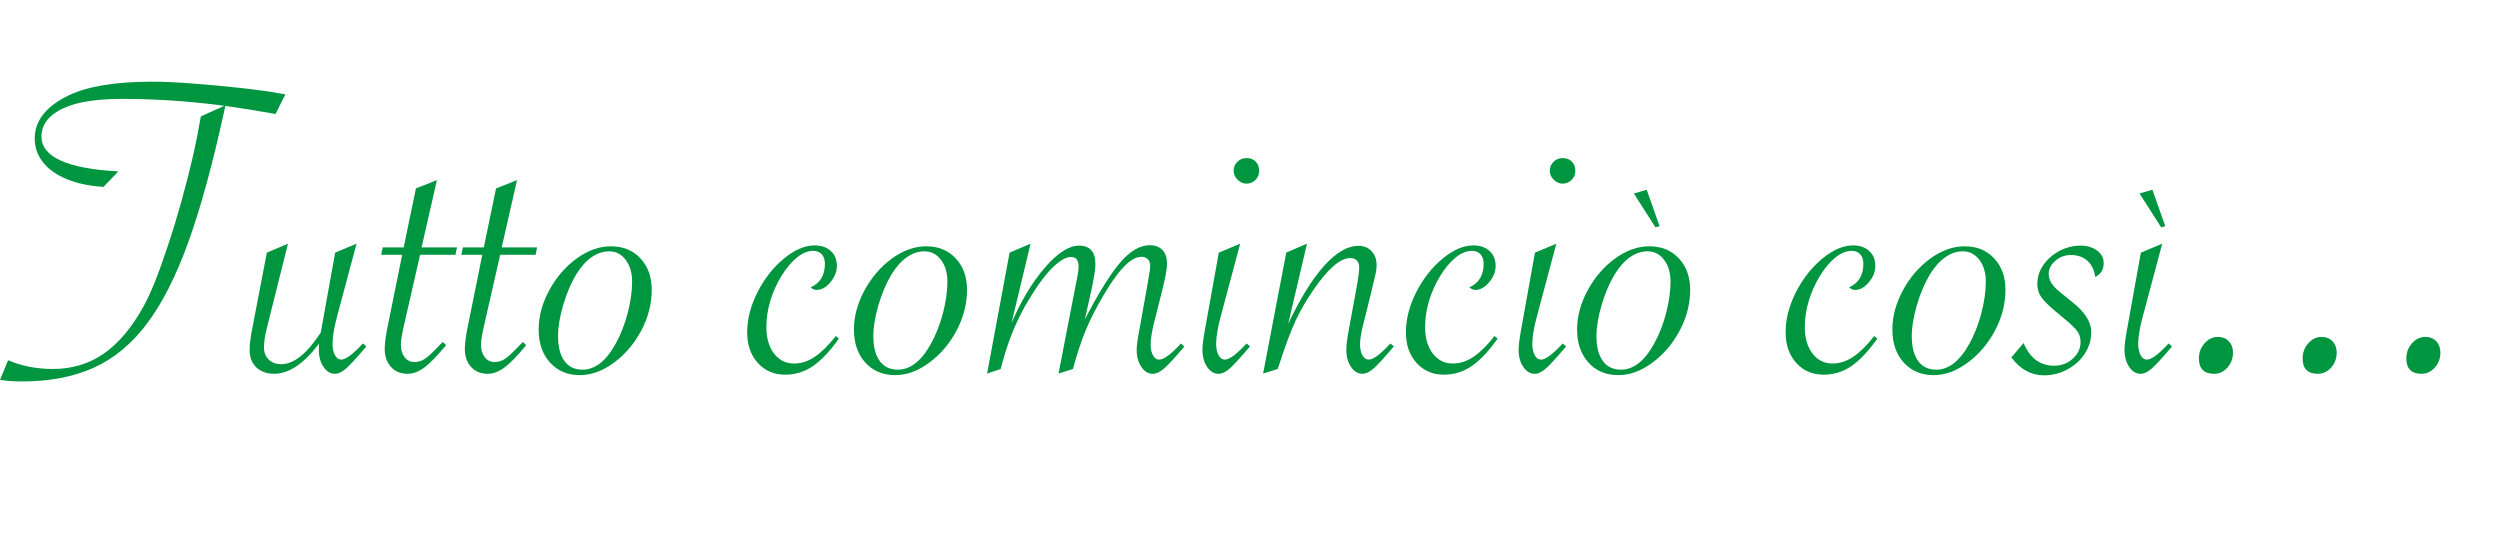 <!-- Generator: Adobe Illustrator 21.0.2, SVG Export Plug-In  -->
<svg version="1.1"
	 xmlns="http://www.w3.org/2000/svg" xmlns:xlink="http://www.w3.org/1999/xlink" xmlns:a="http://ns.adobe.com/AdobeSVGViewerExtensions/3.0/"
	 x="0px" y="0px" width="150.952px" height="32.484px" viewBox="0 0 150.952 32.484"
	 style="enable-background:new 0 0 150.952 32.484;" xml:space="preserve">
<style type="text/css">
	.st0{fill:#009640;}
	.st1{font-family:'SavoyeLetPlain';}
	.st2{font-size:27px;}
</style>
<defs>
</defs>
<g>
	<path class="st0" d="M0,22.939l0.488-1.187c0.825,0.352,1.73,0.527,2.715,0.527c1.151,0,2.174-0.31,3.065-0.929
		c0.893-0.62,1.689-1.567,2.394-2.841c0.228-0.422,0.452-0.903,0.672-1.444c0.22-0.54,0.492-1.298,0.817-2.274
		c0.272-0.809,0.538-1.681,0.798-2.617c0.259-0.937,0.479-1.791,0.659-2.564c0.18-0.773,0.354-1.635,0.521-2.584l1.41-0.633
		l-0.092-0.013l-0.264-0.04c-1.995-0.246-3.911-0.369-5.748-0.369c-0.94,0-1.731,0.062-2.373,0.185S3.876,6.478,3.428,6.75
		C2.812,7.137,2.505,7.633,2.505,8.24c0,1.239,1.547,1.942,4.641,2.109l-0.896,0.936c-0.844-0.053-1.578-0.207-2.202-0.461
		S2.942,10.23,2.604,9.809C2.266,9.387,2.096,8.908,2.096,8.372c0-1.081,0.682-1.951,2.044-2.61
		c1.151-0.554,2.843-0.831,5.075-0.831c0.607,0,1.383,0.035,2.327,0.105c0.945,0.07,1.923,0.161,2.934,0.27
		c1.011,0.11,1.85,0.227,2.519,0.35l0.236,0.04l-0.593,1.187L16.4,6.842c-0.773-0.141-1.674-0.286-2.703-0.435l-0.092-0.013
		l-0.039,0.185l-0.04,0.185c-0.694,3.173-1.411,5.786-2.149,7.838s-1.568,3.693-2.491,4.924s-1.997,2.123-3.224,2.676
		c-1.226,0.554-2.674,0.831-4.344,0.831C0.879,23.032,0.439,23.001,0,22.939z"/>
	<path class="st0" d="M17.389,14.713l-1.279,5.102c-0.114,0.457-0.171,0.844-0.171,1.16c0,0.308,0.097,0.554,0.29,0.738
		s0.443,0.277,0.752,0.277c0.746,0,1.524-0.611,2.333-1.833l0.053-0.079c0.018-0.088,0.03-0.158,0.04-0.211l0.83-4.614l1.292-0.541
		l-1.16,4.337c-0.193,0.712-0.29,1.283-0.29,1.714c0,0.281,0.048,0.51,0.145,0.686s0.225,0.264,0.383,0.264
		c0.272,0,0.707-0.325,1.305-0.976l0.211,0.185l-0.131,0.145c-0.502,0.589-0.871,0.987-1.107,1.193
		c-0.238,0.207-0.458,0.31-0.66,0.31c-0.272,0-0.503-0.138-0.691-0.416c-0.189-0.276-0.283-0.622-0.283-1.035
		c0-0.132,0.004-0.255,0.013-0.369c-0.914,1.213-1.819,1.819-2.716,1.819c-0.448,0-0.807-0.13-1.074-0.389
		c-0.269-0.259-0.402-0.604-0.402-1.035c0-0.334,0.048-0.743,0.145-1.226l0.896-4.667L17.389,14.713z"/>
	<path class="st0" d="M25.365,15.385l-1.002,4.39c-0.105,0.483-0.158,0.826-0.158,1.028c0,0.316,0.074,0.571,0.225,0.765
		c0.148,0.193,0.347,0.29,0.593,0.29c0.237,0,0.455-0.068,0.652-0.205c0.198-0.136,0.499-0.419,0.903-0.85l0.158-0.158l0.197,0.198
		c-0.519,0.633-0.951,1.079-1.298,1.338c-0.348,0.259-0.688,0.389-1.022,0.389c-0.422,0-0.758-0.138-1.008-0.416
		c-0.251-0.276-0.376-0.639-0.376-1.087c0-0.334,0.065-0.817,0.198-1.45l0.856-4.232h-1.266l0.093-0.448h1.266l0.738-3.56
		l1.266-0.501l-0.924,4.061h2.137l-0.093,0.448H25.365z"/>
	<path class="st0" d="M30.203,15.385l-1.002,4.39c-0.105,0.483-0.158,0.826-0.158,1.028c0,0.316,0.074,0.571,0.225,0.765
		c0.148,0.193,0.347,0.29,0.593,0.29c0.237,0,0.455-0.068,0.652-0.205c0.198-0.136,0.499-0.419,0.903-0.85l0.158-0.158l0.197,0.198
		c-0.519,0.633-0.951,1.079-1.298,1.338c-0.348,0.259-0.688,0.389-1.022,0.389c-0.422,0-0.758-0.138-1.008-0.416
		c-0.251-0.276-0.376-0.639-0.376-1.087c0-0.334,0.065-0.817,0.198-1.45l0.856-4.232h-1.266l0.093-0.448h1.266l0.738-3.56
		l1.266-0.501l-0.924,4.061h2.137l-0.093,0.448H30.203z"/>
	<path class="st0" d="M32.524,19.894c0-0.791,0.213-1.58,0.639-2.366c0.427-0.787,0.978-1.426,1.654-1.918s1.367-0.738,2.07-0.738
		c0.738,0,1.334,0.244,1.786,0.732c0.453,0.487,0.679,1.118,0.679,1.892c0,0.844-0.208,1.661-0.626,2.452
		c-0.417,0.791-0.967,1.439-1.647,1.944c-0.682,0.506-1.369,0.758-2.063,0.758c-0.747,0-1.35-0.252-1.806-0.758
		C32.753,21.386,32.524,20.72,32.524,19.894z M38.167,16.994c0-0.527-0.13-0.962-0.39-1.305c-0.259-0.343-0.591-0.514-0.995-0.514
		c-0.369,0-0.723,0.119-1.062,0.356c-0.338,0.237-0.648,0.584-0.929,1.042c-0.316,0.527-0.578,1.143-0.785,1.846
		c-0.206,0.703-0.31,1.327-0.31,1.872c0,0.65,0.127,1.151,0.382,1.503s0.62,0.527,1.095,0.527c0.765,0,1.437-0.532,2.017-1.595
		c0.299-0.545,0.536-1.156,0.713-1.833C38.078,18.215,38.167,17.583,38.167,16.994z"/>
	<path class="st0" d="M50.652,20.448c-0.537,0.756-1.058,1.308-1.562,1.654c-0.506,0.347-1.066,0.521-1.682,0.521
		c-0.677,0-1.228-0.237-1.654-0.712c-0.426-0.475-0.639-1.09-0.639-1.846c0-0.791,0.206-1.595,0.619-2.413s0.942-1.494,1.589-2.03
		c0.646-0.536,1.268-0.804,1.865-0.804c0.404,0,0.729,0.112,0.976,0.336c0.246,0.224,0.369,0.525,0.369,0.903
		c0,0.343-0.13,0.67-0.389,0.982c-0.26,0.312-0.539,0.468-0.838,0.468c-0.131,0-0.25-0.053-0.355-0.158
		c0.571-0.255,0.857-0.729,0.857-1.424c0-0.246-0.064-0.437-0.191-0.574c-0.128-0.136-0.297-0.204-0.508-0.204
		c-0.325,0-0.652,0.132-0.982,0.396c-0.329,0.264-0.639,0.631-0.93,1.101c-0.289,0.471-0.516,0.972-0.679,1.503
		c-0.162,0.532-0.243,1.07-0.243,1.615c0,0.65,0.153,1.178,0.461,1.582s0.712,0.606,1.213,0.606c0.431,0,0.848-0.136,1.252-0.409
		s0.826-0.69,1.266-1.252L50.652,20.448z"/>
	<path class="st0" d="M51.562,19.894c0-0.791,0.213-1.58,0.639-2.366c0.427-0.787,0.978-1.426,1.654-1.918s1.367-0.738,2.07-0.738
		c0.738,0,1.334,0.244,1.786,0.732c0.453,0.487,0.679,1.118,0.679,1.892c0,0.844-0.208,1.661-0.626,2.452
		c-0.417,0.791-0.967,1.439-1.647,1.944c-0.682,0.506-1.369,0.758-2.063,0.758c-0.747,0-1.35-0.252-1.806-0.758
		C51.79,21.386,51.562,20.72,51.562,19.894z M57.204,16.994c0-0.527-0.13-0.962-0.39-1.305c-0.259-0.343-0.591-0.514-0.995-0.514
		c-0.369,0-0.723,0.119-1.062,0.356c-0.338,0.237-0.648,0.584-0.929,1.042c-0.316,0.527-0.578,1.143-0.785,1.846
		c-0.206,0.703-0.31,1.327-0.31,1.872c0,0.65,0.127,1.151,0.382,1.503s0.62,0.527,1.095,0.527c0.765,0,1.437-0.532,2.017-1.595
		c0.299-0.545,0.536-1.156,0.713-1.833C57.115,18.215,57.204,17.583,57.204,16.994z"/>
	<path class="st0" d="M64.784,22.28l-0.87,0.277l1.042-5.366l0.092-0.461c0.053-0.255,0.079-0.466,0.079-0.633
		c0-0.387-0.154-0.58-0.462-0.58c-0.289,0-0.642,0.196-1.055,0.587s-0.848,0.956-1.305,1.694c-0.299,0.475-0.556,0.932-0.771,1.371
		c-0.215,0.439-0.413,0.908-0.593,1.404c-0.181,0.497-0.354,1.066-0.521,1.708l-0.818,0.277l1.358-7.304l1.266-0.541l-1.147,4.786
		c0.589-1.362,1.264-2.48,2.024-3.355c0.76-0.874,1.443-1.312,2.05-1.312c0.659,0,0.988,0.374,0.988,1.121
		c0,0.255-0.065,0.708-0.197,1.358l-0.436,1.964c0.853-1.635,1.573-2.789,2.162-3.46c0.589-0.673,1.174-1.009,1.754-1.009
		c0.325,0,0.58,0.097,0.765,0.29s0.276,0.47,0.276,0.831c0,0.29-0.088,0.791-0.264,1.503l-0.408,1.622l-0.132,0.514
		c-0.123,0.545-0.185,0.949-0.185,1.213c0,0.281,0.048,0.507,0.145,0.679c0.097,0.171,0.22,0.257,0.369,0.257
		c0.281,0,0.721-0.325,1.318-0.976l0.198,0.185l-0.118,0.145c-0.502,0.589-0.873,0.987-1.114,1.193
		c-0.242,0.207-0.464,0.31-0.666,0.31c-0.272,0-0.503-0.138-0.692-0.416c-0.188-0.276-0.283-0.622-0.283-1.035
		c0-0.255,0.057-0.672,0.172-1.252l0.487-2.729l0.079-0.475c0.053-0.264,0.079-0.475,0.079-0.633s-0.049-0.286-0.146-0.382
		s-0.229-0.145-0.395-0.145c-0.194,0-0.407,0.082-0.64,0.244c-0.233,0.163-0.481,0.411-0.745,0.745s-0.559,0.773-0.883,1.318
		c-0.44,0.747-0.796,1.443-1.068,2.09C65.303,20.546,65.039,21.34,64.784,22.28z"/>
	<path class="st0" d="M74.883,14.713l-1.16,4.337c-0.194,0.712-0.291,1.283-0.291,1.714c0,0.281,0.049,0.51,0.146,0.686
		s0.224,0.264,0.382,0.264c0.272,0,0.708-0.325,1.306-0.976l0.211,0.185l-0.132,0.145c-0.501,0.589-0.87,0.987-1.107,1.193
		c-0.237,0.207-0.457,0.31-0.659,0.31c-0.272,0-0.503-0.138-0.692-0.416c-0.188-0.276-0.283-0.622-0.283-1.035
		c0-0.264,0.053-0.681,0.158-1.252l0.83-4.614L74.883,14.713z M75.265,9.545c0.229,0,0.413,0.07,0.554,0.211
		s0.211,0.325,0.211,0.554c0,0.22-0.075,0.404-0.225,0.554s-0.329,0.224-0.54,0.224c-0.202,0-0.382-0.079-0.54-0.237
		s-0.238-0.338-0.238-0.541c0-0.211,0.075-0.391,0.225-0.541S75.045,9.545,75.265,9.545z"/>
	<path class="st0" d="M76.267,22.557l1.398-7.304l1.252-0.541l-1.134,4.838c0.729-1.538,1.454-2.707,2.175-3.507s1.411-1.2,2.07-1.2
		c0.325,0,0.589,0.108,0.791,0.323c0.202,0.216,0.303,0.503,0.303,0.864c0,0.202-0.048,0.488-0.145,0.857l-0.132,0.554L82.45,19.05
		l-0.132,0.514c-0.132,0.527-0.198,0.932-0.198,1.213s0.049,0.507,0.146,0.679c0.097,0.171,0.224,0.257,0.382,0.257
		c0.272,0,0.708-0.325,1.306-0.976l0.211,0.185l-0.132,0.145c-0.501,0.589-0.87,0.987-1.107,1.193
		c-0.237,0.207-0.457,0.31-0.659,0.31c-0.272,0-0.503-0.138-0.692-0.416c-0.188-0.276-0.283-0.622-0.283-1.035
		c0-0.281,0.053-0.699,0.158-1.252l0.514-2.795c0.07-0.439,0.105-0.747,0.105-0.923c0-0.185-0.048-0.325-0.145-0.422
		s-0.229-0.145-0.396-0.145c-0.606,0-1.354,0.65-2.241,1.951c-0.431,0.624-0.787,1.242-1.068,1.852
		c-0.281,0.611-0.598,1.457-0.949,2.538L77.15,22.28L76.267,22.557z"/>
	<path class="st0" d="M90.427,20.448c-0.537,0.756-1.058,1.308-1.562,1.654c-0.506,0.347-1.066,0.521-1.682,0.521
		c-0.677,0-1.228-0.237-1.654-0.712c-0.426-0.475-0.639-1.09-0.639-1.846c0-0.791,0.206-1.595,0.619-2.413s0.942-1.494,1.589-2.03
		c0.646-0.536,1.268-0.804,1.865-0.804c0.404,0,0.729,0.112,0.976,0.336c0.246,0.224,0.369,0.525,0.369,0.903
		c0,0.343-0.13,0.67-0.389,0.982c-0.26,0.312-0.539,0.468-0.838,0.468c-0.131,0-0.25-0.053-0.355-0.158
		c0.571-0.255,0.857-0.729,0.857-1.424c0-0.246-0.064-0.437-0.191-0.574c-0.128-0.136-0.297-0.204-0.508-0.204
		c-0.325,0-0.652,0.132-0.982,0.396c-0.329,0.264-0.639,0.631-0.93,1.101c-0.289,0.471-0.516,0.972-0.679,1.503
		c-0.162,0.532-0.243,1.07-0.243,1.615c0,0.65,0.153,1.178,0.461,1.582s0.712,0.606,1.213,0.606c0.431,0,0.848-0.136,1.252-0.409
		s0.826-0.69,1.266-1.252L90.427,20.448z"/>
	<path class="st0" d="M93.973,14.713l-1.16,4.337c-0.194,0.712-0.291,1.283-0.291,1.714c0,0.281,0.049,0.51,0.146,0.686
		s0.224,0.264,0.382,0.264c0.272,0,0.708-0.325,1.306-0.976l0.211,0.185l-0.132,0.145c-0.501,0.589-0.87,0.987-1.107,1.193
		c-0.237,0.207-0.457,0.31-0.659,0.31c-0.272,0-0.503-0.138-0.692-0.416c-0.188-0.276-0.283-0.622-0.283-1.035
		c0-0.264,0.053-0.681,0.158-1.252l0.83-4.614L93.973,14.713z M94.354,9.545c0.229,0,0.413,0.07,0.554,0.211
		s0.211,0.325,0.211,0.554c0,0.22-0.075,0.404-0.225,0.554s-0.329,0.224-0.54,0.224c-0.202,0-0.382-0.079-0.54-0.237
		s-0.238-0.338-0.238-0.541c0-0.211,0.075-0.391,0.225-0.541S94.135,9.545,94.354,9.545z"/>
	<path class="st0" d="M95.226,19.894c0-0.791,0.213-1.58,0.639-2.366c0.427-0.787,0.978-1.426,1.654-1.918s1.367-0.738,2.07-0.738
		c0.738,0,1.334,0.244,1.786,0.732c0.453,0.487,0.679,1.118,0.679,1.892c0,0.844-0.208,1.661-0.626,2.452
		c-0.417,0.791-0.967,1.439-1.647,1.944c-0.682,0.506-1.369,0.758-2.063,0.758c-0.747,0-1.35-0.252-1.806-0.758
		C95.454,21.386,95.226,20.72,95.226,19.894z M100.868,16.994c0-0.527-0.13-0.962-0.39-1.305c-0.259-0.343-0.591-0.514-0.995-0.514
		c-0.369,0-0.723,0.119-1.062,0.356c-0.338,0.237-0.648,0.584-0.929,1.042c-0.316,0.527-0.578,1.143-0.785,1.846
		c-0.206,0.703-0.31,1.327-0.31,1.872c0,0.65,0.127,1.151,0.382,1.503s0.62,0.527,1.095,0.527c0.765,0,1.437-0.532,2.017-1.595
		c0.299-0.545,0.536-1.156,0.713-1.833C100.779,18.215,100.868,17.583,100.868,16.994z M99.431,11.457l0.777,2.202l-0.25,0.066
		l-1.305-2.043L99.431,11.457z"/>
	<path class="st0" d="M113.354,20.448c-0.537,0.756-1.058,1.308-1.562,1.654c-0.506,0.347-1.066,0.521-1.682,0.521
		c-0.677,0-1.228-0.237-1.654-0.712c-0.426-0.475-0.639-1.09-0.639-1.846c0-0.791,0.206-1.595,0.619-2.413s0.942-1.494,1.589-2.03
		c0.646-0.536,1.268-0.804,1.865-0.804c0.404,0,0.729,0.112,0.976,0.336c0.246,0.224,0.369,0.525,0.369,0.903
		c0,0.343-0.13,0.67-0.389,0.982c-0.26,0.312-0.539,0.468-0.838,0.468c-0.131,0-0.25-0.053-0.355-0.158
		c0.571-0.255,0.857-0.729,0.857-1.424c0-0.246-0.064-0.437-0.191-0.574c-0.128-0.136-0.297-0.204-0.508-0.204
		c-0.325,0-0.652,0.132-0.982,0.396c-0.329,0.264-0.639,0.631-0.93,1.101c-0.289,0.471-0.516,0.972-0.679,1.503
		c-0.162,0.532-0.243,1.07-0.243,1.615c0,0.65,0.153,1.178,0.461,1.582s0.712,0.606,1.213,0.606c0.431,0,0.848-0.136,1.252-0.409
		s0.826-0.69,1.266-1.252L113.354,20.448z"/>
	<path class="st0" d="M114.263,19.894c0-0.791,0.213-1.58,0.639-2.366c0.427-0.787,0.978-1.426,1.654-1.918s1.367-0.738,2.07-0.738
		c0.738,0,1.334,0.244,1.786,0.732c0.453,0.487,0.679,1.118,0.679,1.892c0,0.844-0.208,1.661-0.626,2.452
		c-0.417,0.791-0.967,1.439-1.647,1.944c-0.682,0.506-1.369,0.758-2.063,0.758c-0.747,0-1.35-0.252-1.806-0.758
		C114.491,21.386,114.263,20.72,114.263,19.894z M119.905,16.994c0-0.527-0.13-0.962-0.39-1.305
		c-0.259-0.343-0.591-0.514-0.995-0.514c-0.369,0-0.723,0.119-1.062,0.356c-0.338,0.237-0.648,0.584-0.929,1.042
		c-0.316,0.527-0.578,1.143-0.785,1.846c-0.206,0.703-0.31,1.327-0.31,1.872c0,0.65,0.127,1.151,0.382,1.503s0.62,0.527,1.095,0.527
		c0.765,0,1.437-0.532,2.017-1.595c0.299-0.545,0.536-1.156,0.713-1.833C119.816,18.215,119.905,17.583,119.905,16.994z"/>
	<path class="st0" d="M121.447,21.582l0.738-0.87c0.387,0.914,1.002,1.371,1.846,1.371c0.439,0,0.815-0.143,1.127-0.429
		c0.312-0.285,0.468-0.617,0.468-0.995c0-0.272-0.074-0.505-0.224-0.699s-0.506-0.519-1.067-0.976
		c-0.52-0.422-0.868-0.753-1.049-0.996c-0.18-0.241-0.27-0.521-0.27-0.837c0-0.413,0.12-0.795,0.362-1.147
		c0.241-0.352,0.564-0.635,0.969-0.85s0.831-0.323,1.278-0.323c0.396,0,0.728,0.099,0.996,0.297c0.268,0.197,0.402,0.45,0.402,0.758
		c0,0.404-0.172,0.681-0.515,0.831c-0.053-0.413-0.209-0.736-0.468-0.969c-0.26-0.232-0.592-0.349-0.996-0.349
		c-0.36,0-0.674,0.117-0.942,0.349c-0.268,0.233-0.401,0.499-0.401,0.798c0,0.369,0.228,0.734,0.686,1.094l0.764,0.62
		c0.747,0.589,1.121,1.191,1.121,1.806c0,0.457-0.13,0.886-0.389,1.286c-0.26,0.4-0.611,0.718-1.055,0.956
		c-0.444,0.237-0.912,0.356-1.404,0.356C122.643,22.663,121.983,22.302,121.447,21.582z"/>
	<path class="st0" d="M130.558,14.713l-1.16,4.337c-0.194,0.712-0.291,1.283-0.291,1.714c0,0.281,0.049,0.51,0.146,0.686
		s0.224,0.264,0.382,0.264c0.272,0,0.708-0.325,1.306-0.976l0.211,0.185l-0.132,0.145c-0.501,0.589-0.87,0.987-1.107,1.193
		c-0.237,0.207-0.457,0.31-0.659,0.31c-0.272,0-0.503-0.138-0.692-0.416c-0.188-0.276-0.283-0.622-0.283-1.035
		c0-0.264,0.053-0.681,0.158-1.252l0.83-4.614L130.558,14.713z M129.964,11.457l0.777,2.202l-0.25,0.066l-1.305-2.043
		L129.964,11.457z"/>
	<path class="st0" d="M134.829,21.292c0,0.352-0.112,0.652-0.336,0.903c-0.225,0.25-0.49,0.375-0.798,0.375
		c-0.615,0-0.923-0.308-0.923-0.923c0-0.246,0.053-0.466,0.158-0.659s0.244-0.349,0.415-0.468c0.172-0.118,0.358-0.178,0.561-0.178
		c0.281,0,0.505,0.088,0.672,0.264S134.829,21.01,134.829,21.292z"/>
	<path class="st0" d="M141.091,21.292c0,0.352-0.112,0.652-0.336,0.903c-0.225,0.25-0.49,0.375-0.798,0.375
		c-0.615,0-0.923-0.308-0.923-0.923c0-0.246,0.053-0.466,0.158-0.659s0.244-0.349,0.415-0.468c0.172-0.118,0.358-0.178,0.561-0.178
		c0.281,0,0.505,0.088,0.672,0.264S141.091,21.01,141.091,21.292z"/>
	<path class="st0" d="M147.353,21.292c0,0.352-0.112,0.652-0.336,0.903c-0.225,0.25-0.49,0.375-0.798,0.375
		c-0.615,0-0.923-0.308-0.923-0.923c0-0.246,0.053-0.466,0.158-0.659s0.244-0.349,0.415-0.468c0.172-0.118,0.358-0.178,0.561-0.178
		c0.281,0,0.505,0.088,0.672,0.264S147.353,21.01,147.353,21.292z"/>
</g>
</svg>